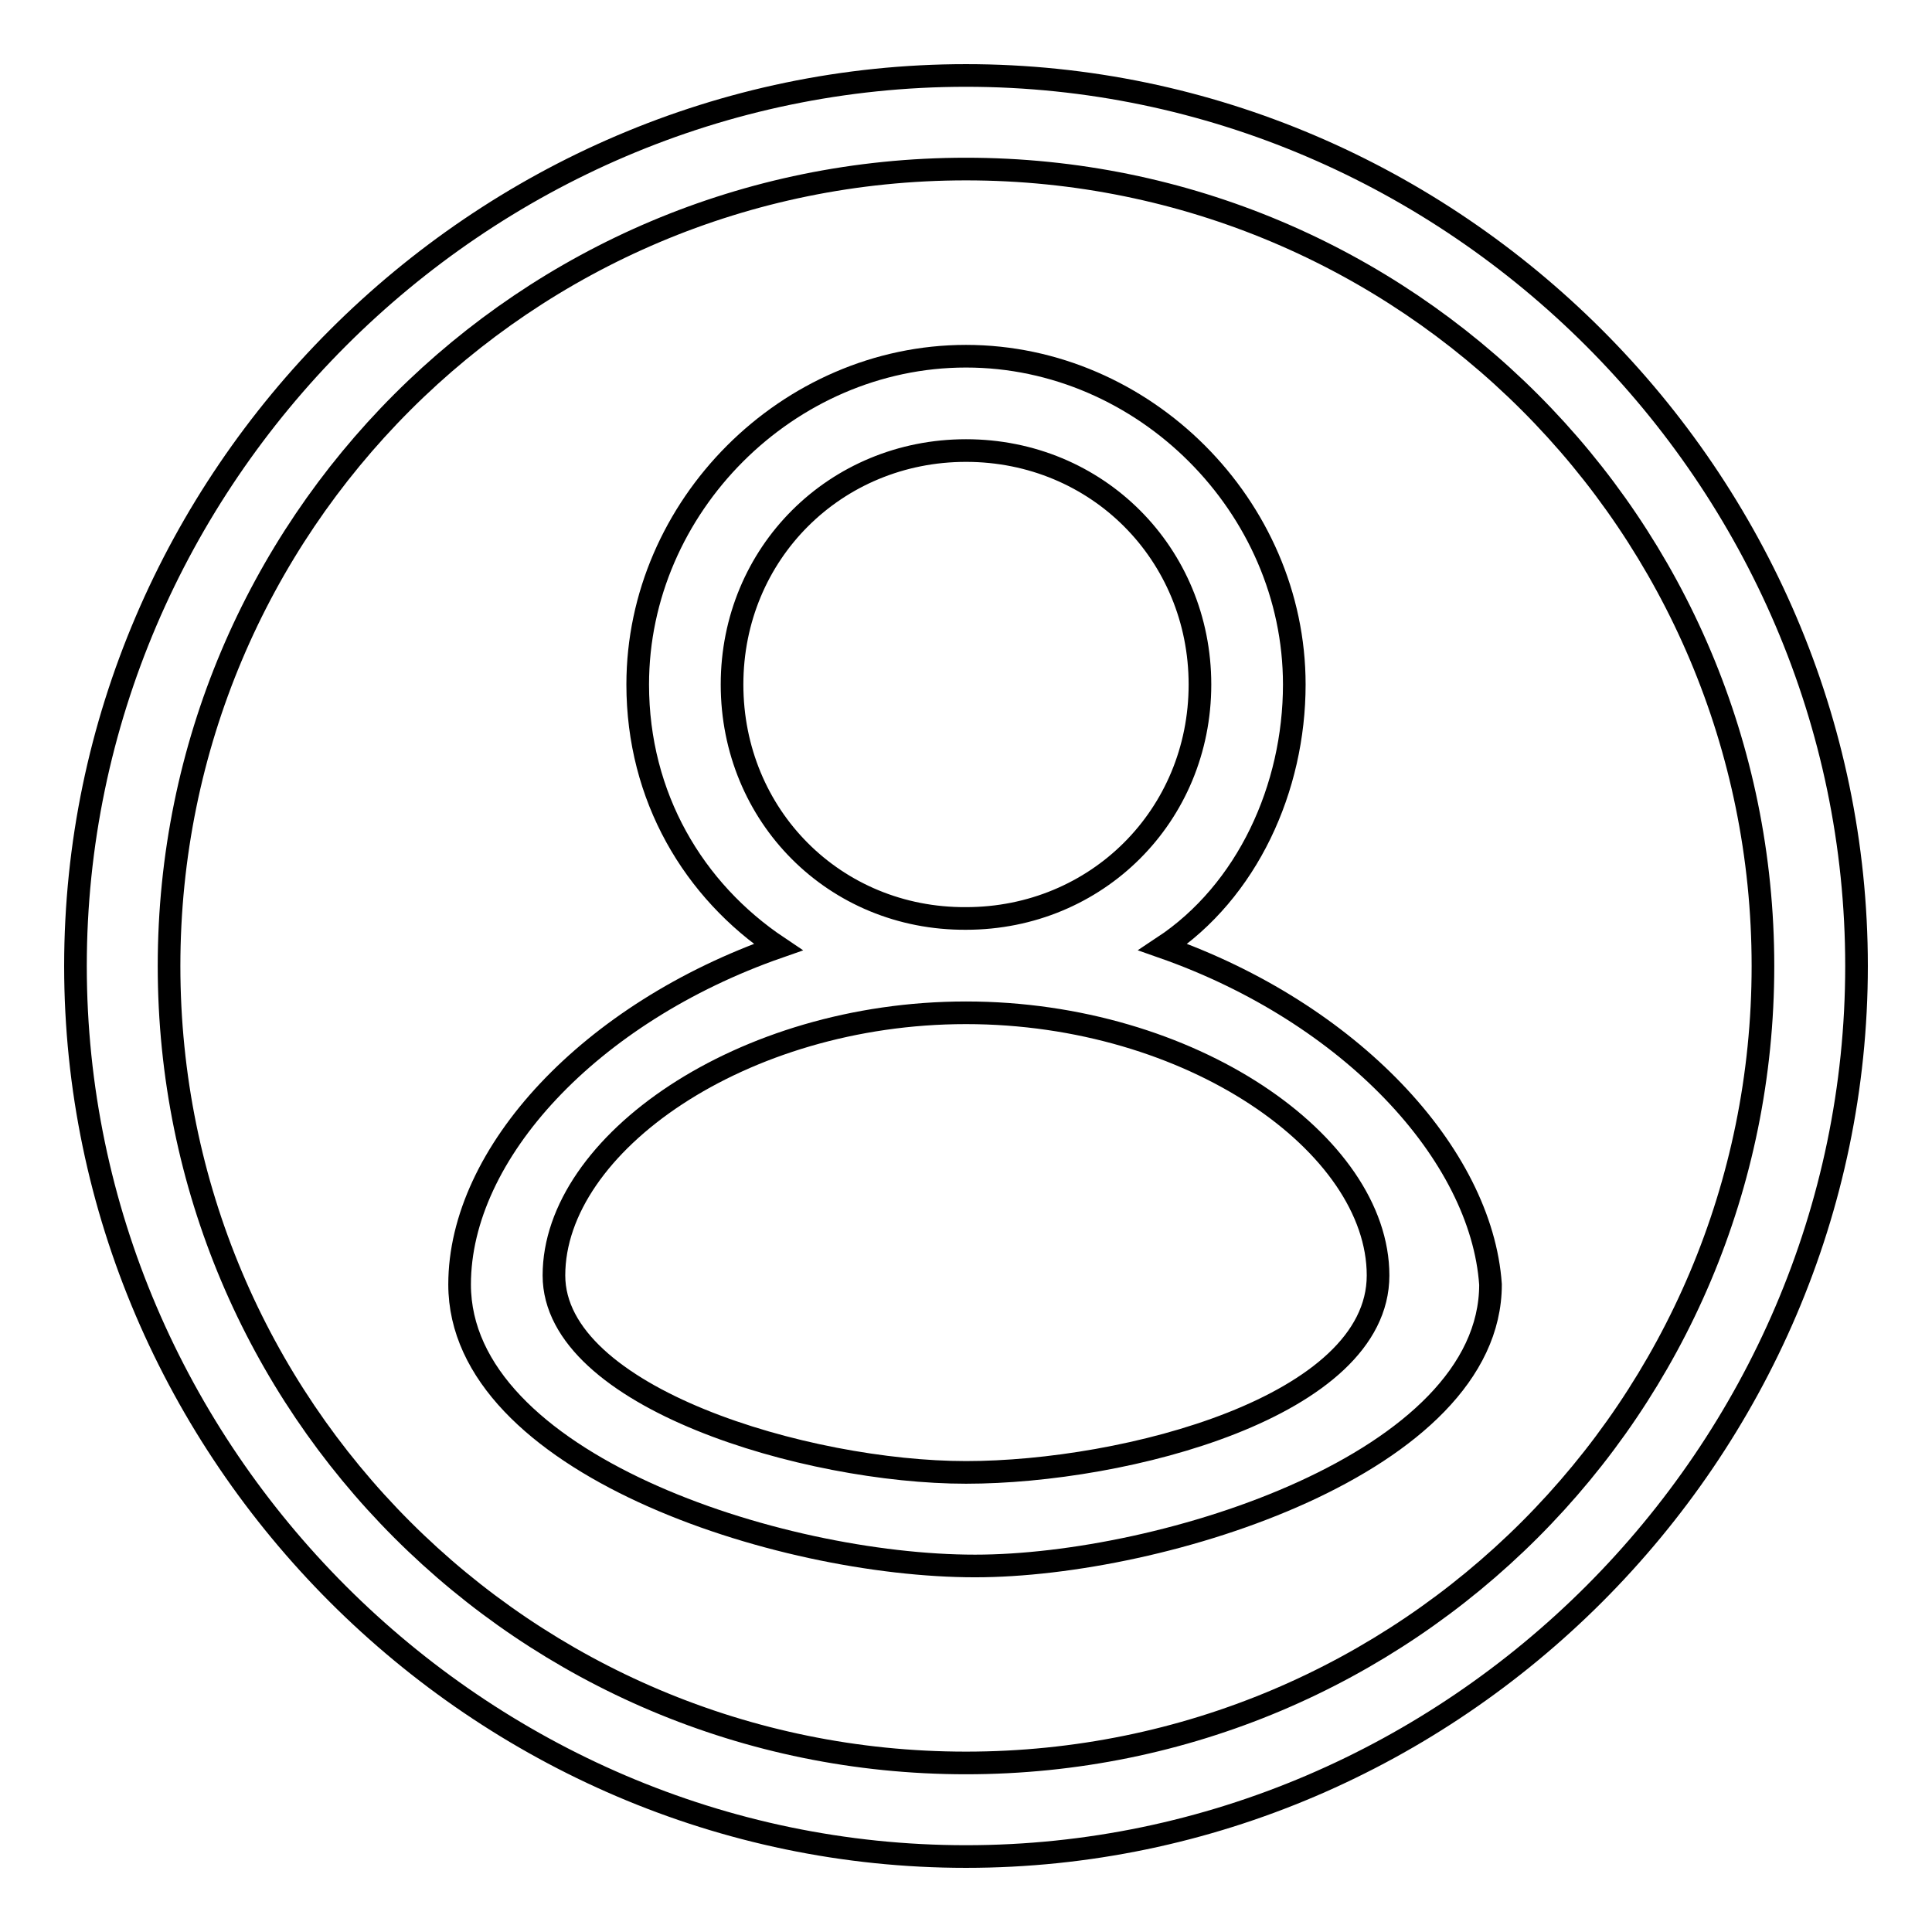 <?xml version="1.0" encoding="utf-8"?>
<!-- Svg Vector Icons : http://www.onlinewebfonts.com/icon -->
<!DOCTYPE svg PUBLIC "-//W3C//DTD SVG 1.1//EN" "http://www.w3.org/Graphics/SVG/1.1/DTD/svg11.dtd">
<svg version="1.1" xmlns="http://www.w3.org/2000/svg" xmlns:xlink="http://www.w3.org/1999/xlink" x="0px" y="0px" viewBox="0 0 256 256" enable-background="new 0 0 256 256" xml:space="preserve">
<g><g><path stroke-width="3" fill-opacity="0" stroke="#000000"  d="M128,10C63.4,10,10,63.4,10,128c0,64.6,53.4,118,118,118c64.6,0,118-53.4,118-118C246,63.4,192.6,10,128,10z M128,233.6c-58.4,0-105.6-47.2-105.6-105.6C22.4,69.6,69.6,22.4,128,22.4c58.4,0,105.6,47.2,105.6,105.6C233.6,186.4,186.4,233.6,128,233.6z"/><path stroke-width="3" fill-opacity="0" stroke="#000000"  d="M154.1,125.5c11.2-7.4,17.4-21.1,17.4-34.8c0-23.6-19.9-43.5-43.5-43.5c-23.6,0-43.5,19.9-43.5,43.5c0,14.9,7.4,27.3,18.6,34.8c-24.9,8.7-42.2,27.3-42.2,44.7c0,23.6,42.2,37.3,68.3,37.3c24.9,0,68.3-13.7,68.3-37.3C196.3,152.9,178.9,134.2,154.1,125.5z M97,90.7c0-17.4,13.7-31,31-31c17.4,0,31,13.7,31,31c0,17.4-13.7,31-31,31C110.6,121.8,97,108.1,97,90.7z M128,195.1c-21.1,0-54.6-9.9-54.6-26.1c0-17.4,24.9-34.8,54.6-34.8c29.8,0,54.6,17.4,54.6,34.8C182.6,186.4,149.1,195.1,128,195.1z"/></g></g>
</svg>